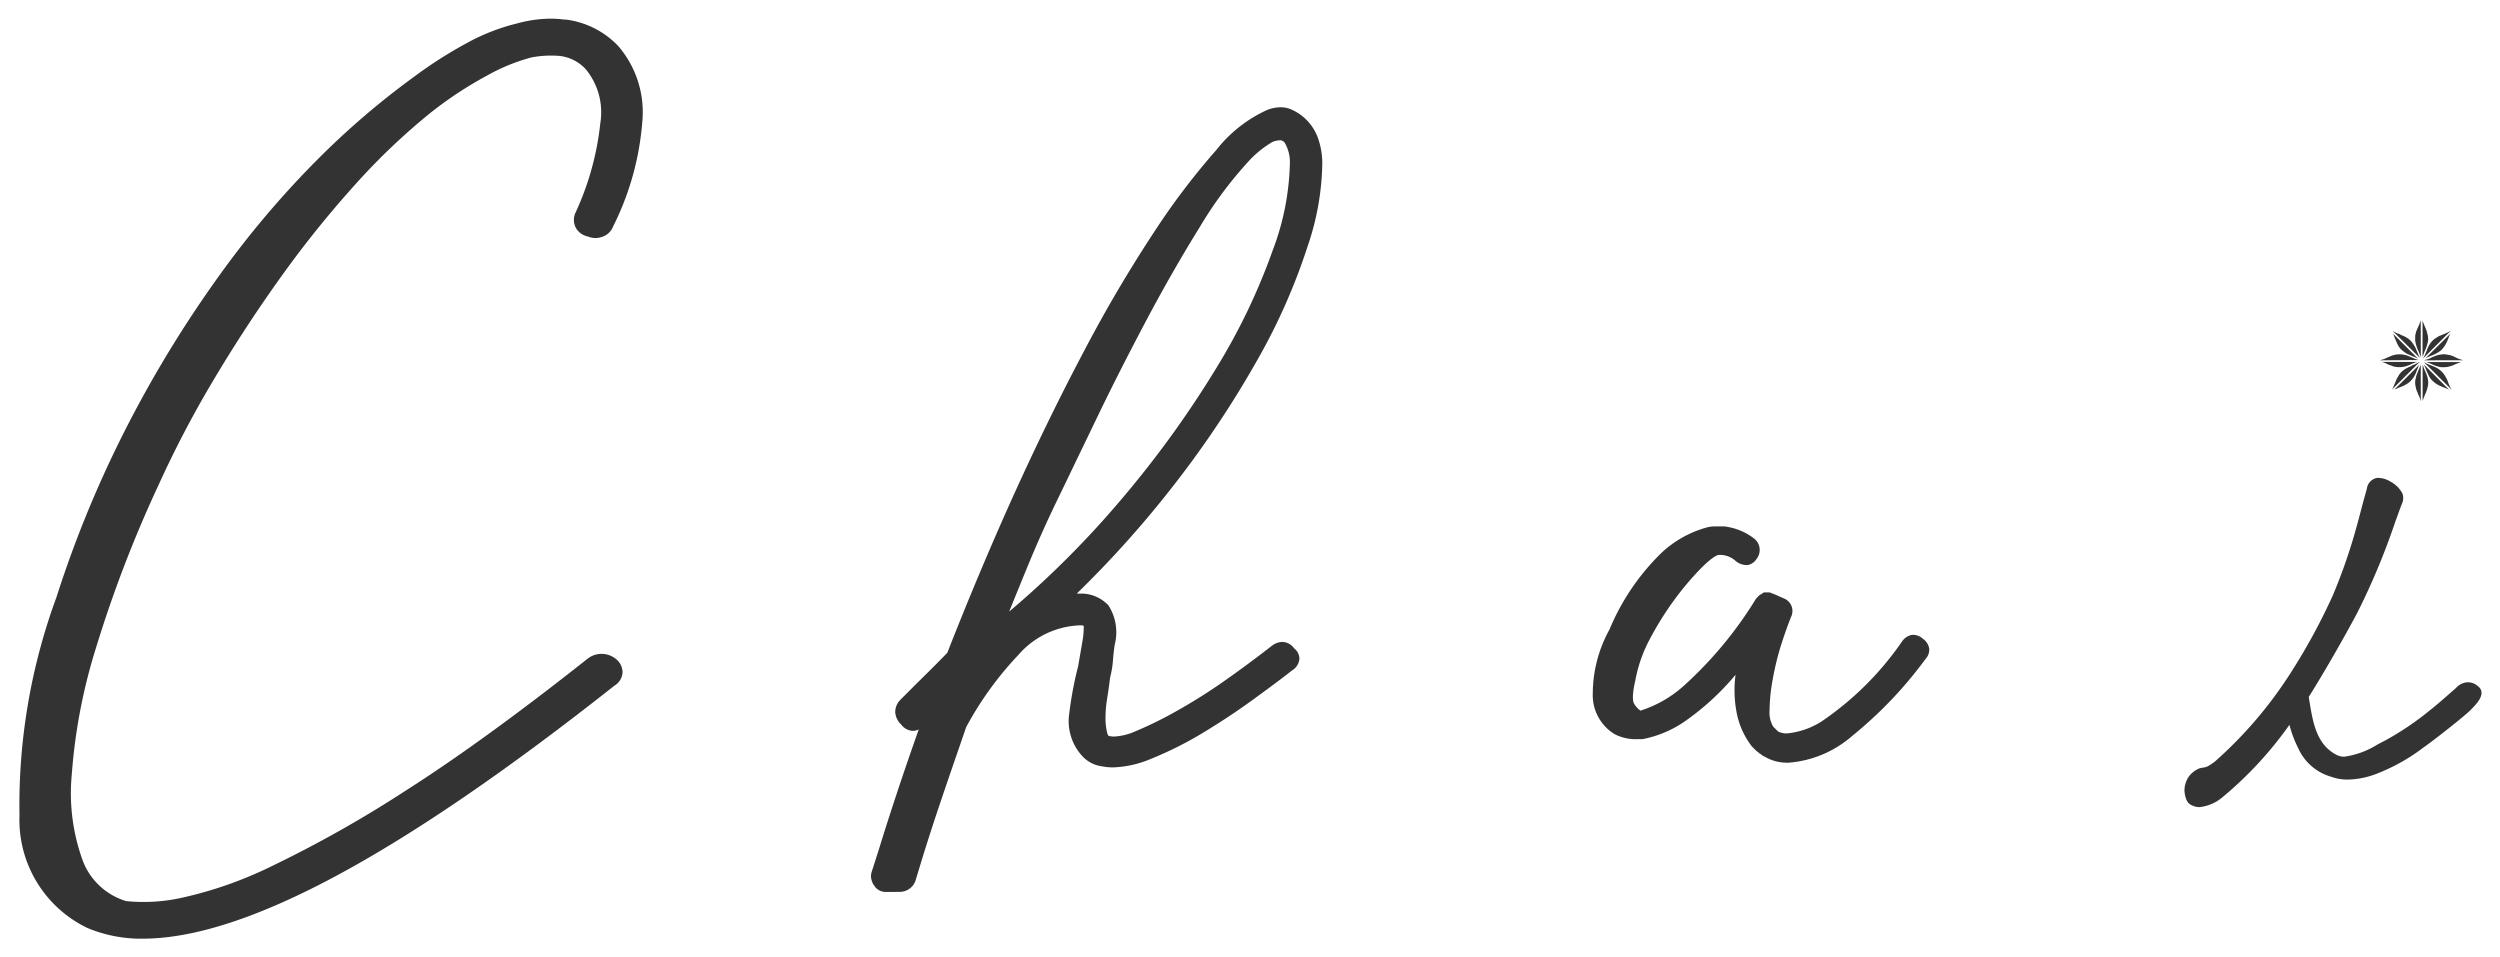 <svg xmlns="http://www.w3.org/2000/svg" width="66.982" height="25.65" viewBox="0 0 66.982 25.65">
  <g id="logo" transform="translate(0.5 0.5)">
    <g id="グループ_5" data-name="グループ 5" transform="translate(0 0)">
      <path id="パス_1" data-name="パス 1" d="M.381,21.024A.346.346,0,0,1,.3,21.011H.292L.268,21a.148.148,0,0,1-.047-.019l-.03-.019a.071.071,0,0,1-.016-.012l-.03-.024a.127.127,0,0,1-.024-.024s-.044-.062-.065-.094A.475.475,0,0,1,0,20.606a.411.411,0,0,1,.016-.111L.2,19.921c.336-1.091.7-2.179,1.08-3.252a.359.359,0,0,1-.159.039h0a.413.413,0,0,1-.311-.169.5.5,0,0,1-.16-.325.466.466,0,0,1,.13-.331l.42-.421c.408-.4.573-.567.845-.846C2.6,13.2,3.185,11.808,3.782,10.48c.636-1.406,1.285-2.737,1.931-3.956a36.9,36.9,0,0,1,1.872-3.18A19.116,19.116,0,0,1,9.26,1.136,3.634,3.634,0,0,1,10.613.073.992.992,0,0,1,10.972,0a.71.71,0,0,1,.3.064A1.326,1.326,0,0,1,11.727.4a1.359,1.359,0,0,1,.281.524,2.045,2.045,0,0,1,.084.553,7.138,7.138,0,0,1-.4,2.268,16.215,16.215,0,0,1-1.3,2.955,27.238,27.238,0,0,1-2.187,3.306,28.108,28.108,0,0,1-2.692,3.024H5.6a1,1,0,0,1,.765.319,1.341,1.341,0,0,1,.164,1.057c-.019.132-.035.272-.045.411a2.689,2.689,0,0,1-.078.466c-.023.194-.049.381-.078.552a3.211,3.211,0,0,0-.044.515,1.631,1.631,0,0,0,.042.4.186.186,0,0,0,.049.1h0a.146.146,0,0,1,.032,0,.529.529,0,0,0,.111.01,1.578,1.578,0,0,0,.56-.138,10.038,10.038,0,0,0,1.088-.533,14.815,14.815,0,0,0,1.276-.8c.452-.317.893-.644,1.313-.971a.472.472,0,0,1,.267-.093.4.4,0,0,1,.313.169.363.363,0,0,1,.144.285.4.4,0,0,1-.194.307c-.233.185-.573.439-.979.734-.422.311-.88.616-1.359.908a9.832,9.832,0,0,1-1.453.733,2.821,2.821,0,0,1-1.021.226A1.554,1.554,0,0,1,6.2,17.66a.881.881,0,0,1-.514-.25,1.384,1.384,0,0,1-.372-1.181,9.6,9.6,0,0,1,.236-1.25l.122-.708a2.13,2.13,0,0,0,.028-.35.061.061,0,0,0,0-.027.226.226,0,0,0-.09-.014,2.287,2.287,0,0,0-1.66.792,9.045,9.045,0,0,0-1.4,1.936c-.2.586-.415,1.2-.649,1.893-.207.61-.394,1.189-.557,1.721l-.155.51a.179.179,0,0,1-.011.027.449.449,0,0,1-.416.263ZM10.752.932a2.729,2.729,0,0,0-.6.478,10.675,10.675,0,0,0-1.343,1.8c-.493.795-.983,1.65-1.455,2.543S6.433,7.527,6.02,8.39L5.492,9.484c-.189.394-.353.735-.5,1.037-.293.605-.562,1.21-.8,1.792-.155.374-.315.769-.49,1.2a25.5,25.5,0,0,0,3.025-3.03A27.59,27.59,0,0,0,9.257,6.98a16.621,16.621,0,0,0,1.508-3.151,6.972,6.972,0,0,0,.458-2.314,1.021,1.021,0,0,0-.131-.552.153.153,0,0,0-.146-.078A.551.551,0,0,0,10.752.932Z" transform="translate(22.836 2.374)" fill="#333" stroke="rgba(0,0,0,0)" stroke-width="1"/>
      <path id="Path" d="M3.316,24.649a3.726,3.726,0,0,1-1.472-.286A3.212,3.212,0,0,1,.022,21.35a16.139,16.139,0,0,1,.99-5.848A30.219,30.219,0,0,1,2.956,10.82,31.586,31.586,0,0,1,5.368,6.891,25.309,25.309,0,0,1,8,3.779a21.528,21.528,0,0,1,2.581-2.214A11.621,11.621,0,0,1,12,.657a5.485,5.485,0,0,1,1.354-.53A3.457,3.457,0,0,1,14.187,0h.031a2.542,2.542,0,0,1,.4.024h.008a.18.18,0,0,1,.039,0,2.339,2.339,0,0,1,1.4.709,2.715,2.715,0,0,1,.644,2.03,7.552,7.552,0,0,1-.78,2.8.466.466,0,0,1-.3.283.514.514,0,0,1-.372-.009.483.483,0,0,1-.317-.214.452.452,0,0,1-.039-.38.157.157,0,0,1,.012-.032A7.592,7.592,0,0,0,15.584,2.8a1.818,1.818,0,0,0-.377-1.431.092.092,0,0,1-.015-.017,1.113,1.113,0,0,0-.785-.36,2.777,2.777,0,0,0-.67.046,5.1,5.1,0,0,0-1.179.481,10.329,10.329,0,0,0-1.5.984A17.41,17.41,0,0,0,9.042,4.415a28.168,28.168,0,0,0-1.97,2.441c-.635.881-1.247,1.813-1.819,2.771A28.4,28.4,0,0,0,3.745,12.5a33.411,33.411,0,0,0-1.664,4.327,15.018,15.018,0,0,0-.658,3.425,5.28,5.28,0,0,0,.3,2.322A1.8,1.8,0,0,0,2.88,23.642a4.714,4.714,0,0,0,1.476-.086A10.72,10.72,0,0,0,6.793,22.7a32.325,32.325,0,0,0,3.571-2.014c1.385-.882,3.024-2.07,4.87-3.531a.606.606,0,0,1,.7-.048c.012.007.023.015.035.023a.466.466,0,0,1,.211.388.444.444,0,0,1-.218.352C10.188,22.431,6.053,24.649,3.316,24.649Z" transform="translate(0 0.001)" fill="#333" stroke="rgba(0,0,0,0)" stroke-width="1"/>
      <path id="パス_2" data-name="パス 2" d="M4.6,6.166A.3.3,0,0,1,4.5,6.1a.134.134,0,0,1-.055-.039.123.123,0,0,1-.03-.024.147.147,0,0,1-.029-.019l-.125-.125a2.141,2.141,0,0,1-.418-.971,3.1,3.1,0,0,1-.017-.948A6.887,6.887,0,0,1,2.556,5.159,2.988,2.988,0,0,1,1.331,5.7H1.194a1.232,1.232,0,0,1-.611-.135A1.222,1.222,0,0,1,0,4.472,3.568,3.568,0,0,1,.449,2.76,6.158,6.158,0,0,1,1.859.691,2.909,2.909,0,0,1,3.037.033.8.8,0,0,1,3.275,0h.249a1.621,1.621,0,0,1,.809.333.388.388,0,0,1,.051.544.355.355,0,0,1-.233.158.322.322,0,0,1-.045,0A.458.458,0,0,1,3.834.931.621.621,0,0,0,3.368.765c-.023,0-.155.043-.455.343a7.892,7.892,0,0,0-.705.828,8.344,8.344,0,0,0-.674,1.073A3.773,3.773,0,0,0,1.14,4.127c-.1.43-.062.576-.031.626a.6.6,0,0,0,.167.183,3.146,3.146,0,0,0,1.2-.7A10.526,10.526,0,0,0,4.37,1.942a.064.064,0,0,1,.013-.016h0l.06-.062a.228.228,0,0,1,.085-.054L4.537,1.8a.1.1,0,0,1,.073-.032H4.7a.188.188,0,0,1,.117.035l.007,0,.01,0,.281.124a.362.362,0,0,1,.213.462c-.106.255-.2.531-.3.843a7.761,7.761,0,0,0-.213.9,4.685,4.685,0,0,0-.078.791.745.745,0,0,0,.1.447l0,0,0,0a.093.093,0,0,1,.031.031.083.083,0,0,1,.017.014l.082.082a.533.533,0,0,0,.235.049,2.092,2.092,0,0,0,.926-.319A8.227,8.227,0,0,0,8.284,3.086a.412.412,0,0,1,.274-.181h.03a.385.385,0,0,1,.25.1.4.4,0,0,1,.176.269.367.367,0,0,1-.1.28A11.109,11.109,0,0,1,6.955,5.61a2.942,2.942,0,0,1-1.695.72,1.187,1.187,0,0,1-.66-.164Z" transform="translate(42.175 13.604)" fill="#333" stroke="rgba(0,0,0,0)" stroke-width="1"/>
      <path id="パス_3" data-name="パス 3" d="M.142,12.971C.034,12.9.008,12.707,0,12.627a.671.671,0,0,1,.121-.4.665.665,0,0,1,.287-.216L.5,11.992l.016,0a.544.544,0,0,0,.1-.03,1.446,1.446,0,0,0,.2-.132,11.191,11.191,0,0,0,2.071-2.44L2.9,9.369A16.137,16.137,0,0,0,3.975,7.378,14.955,14.955,0,0,0,4.493,5.95c.1-.331.182-.639.256-.926.052-.2.1-.36.14-.513a.33.33,0,0,1,.272-.279.272.272,0,0,1,.049,0,.641.641,0,0,1,.311.1.769.769,0,0,1,.316.311.362.362,0,0,1-.012.285c-.035.087-.086.228-.15.407L5.65,5.4l-.005.016a18.789,18.789,0,0,1-1.01,2.42C4.263,8.54,3.7,9.512,3.33,10.1c.006.036.012.071.017.106h0c.094.58.191,1.18.742,1.453a.442.442,0,0,0,.194.042,2.264,2.264,0,0,0,.9-.334l.005,0c.052-.029.1-.055.148-.078A7.768,7.768,0,0,0,6.6,10.438c.1-.075.315-.261.645-.552l.034-.03A.446.446,0,0,1,7.6,9.706a.42.42,0,0,1,.283.124.2.2,0,0,1,.075.148c.01.158-.149.33-.3.479l-.017.017c-.143.141-.9.744-1.243.985l-.059-.085.059.085a5.137,5.137,0,0,1-1.277.71,2.259,2.259,0,0,1-.747.145,1.282,1.282,0,0,1-.451-.078,1.377,1.377,0,0,1-.877-.768,2.957,2.957,0,0,1-.233-.621A10.083,10.083,0,0,1,.991,12.81a1.144,1.144,0,0,1-.583.242.466.466,0,0,1-.266-.08ZM6.324,2.153c-.005-.019-.011-.039-.017-.058a.561.561,0,0,0-.023-.055c0-.011-.011-.023-.016-.035s-.015-.035-.021-.054-.014-.03-.02-.046a.257.257,0,0,1-.016-.047C6.2,1.83,6.2,1.8,6.192,1.777a.323.323,0,0,1-.01-.1.311.311,0,0,1,.01-.093c.008-.027.01-.052.017-.078a.861.861,0,0,1,.031-.084c.007-.016.012-.034.019-.05s.011-.023.016-.035c.015-.035.031-.073.046-.109a.281.281,0,0,0,.01-.046v1Zm.056-.968a.2.2,0,0,0,.007.026c.007.02.012.039.019.056a.544.544,0,0,0,.021.052l.015.037A1.324,1.324,0,0,1,6.5,1.5a.574.574,0,0,1,.028.233.727.727,0,0,1-.022.1.772.772,0,0,1-.03.093c-.009.027-.023.05-.033.078s-.02.05-.03.075-.021.059-.032.089V1.185Zm.036-.056.02.009.059.033a.431.431,0,0,0,.051.023l.039.015c.045.019.092.035.137.057a.567.567,0,0,1,.169.117.607.607,0,0,1,.056.063,1.121,1.121,0,0,1,.062.1c.014.023.023.045.034.067s.01.032.016.047.02.049.03.073.023.051.035.078c.005.008.011.019.016.028s.011.019.017.028Zm-.836.7c.012-.024.023-.049.033-.073s.016-.035.023-.054.009-.024.014-.035c.015-.034.025-.069.043-.1s.039-.067.059-.1a.4.4,0,0,1,.092-.1.458.458,0,0,1,.108-.074l.064-.033c.015-.007.03-.011.045-.017L6.1,1.217l.059-.023.03-.013.089-.047L6.3,1.125l-.738.738C5.564,1.854,5.574,1.84,5.581,1.826Zm1.5.035c-.024-.011-.048-.023-.074-.033l-.044-.019c-.015-.005-.037-.012-.054-.02l-.043-.02-.037-.016a.643.643,0,0,1-.153-.1.492.492,0,0,1-.117-.141c-.022-.039-.039-.082-.059-.122s-.024-.067-.039-.1l-.035-.075a.251.251,0,0,0-.015-.028l.674.675H7.083ZM6.292,1.2a.272.272,0,0,0-.023.047c-.013.037-.031.071-.045.108a.485.485,0,0,0-.017.049.364.364,0,0,0-.015.036.724.724,0,0,1-.073.124.971.971,0,0,1-.084.094.45.45,0,0,1-.082.059,1.033,1.033,0,0,1-.117.061c-.025.012-.054.02-.08.031s-.052.024-.078.035a.285.285,0,0,0-.045.017l-.005,0Zm-.57.064a1.056,1.056,0,0,1-.108-.015.485.485,0,0,1-.055-.02L5.506,1.21,5.473,1.2,5.4,1.163c-.024-.01-.051-.02-.078-.03l-.032-.008h.942l-.044.012L6.1,1.173l-.075.034a.331.331,0,0,1-.051.017.611.611,0,0,1-.064.023c-.036.007-.074.012-.11.016H5.724Zm1.147,0a.385.385,0,0,1-.087-.021l-.093-.03a.311.311,0,0,1-.039-.019l-.043-.019a.127.127,0,0,0-.023-.009l-.075-.03-.026-.008h.924l-.028.009c-.026.011-.051.023-.078.032s-.052.021-.078.032a.239.239,0,0,1-.033.015.741.741,0,0,1-.132.039.479.479,0,0,1-.1.01c-.029,0-.056,0-.084,0Zm-.447-.183v0l.017-.007.068-.02.052-.017L6.6,1.015C6.627,1,6.654.991,6.683.979L6.768.945l.007,0A.773.773,0,0,1,6.961.918a.366.366,0,0,1,.057.007l.1.017a.435.435,0,0,1,.054.02c.016.005.032.011.047.017L7.259,1c.033.015.066.032.1.045s.059.017.089.027l.016.007v0Zm-1.172,0s.005-.008.009-.009c.019-.005.039-.009.055-.015a.2.2,0,0,0,.037-.012l.075-.034L5.5.98,5.547.959A.354.354,0,0,1,5.6.942.676.676,0,0,1,5.8.921a.643.643,0,0,1,.176.036c.037.014.073.031.109.044s.07.031.1.045l.086.027.011,0v0ZM6.182,1A.884.884,0,0,0,6.1.967L6.063.951C6.039.94,6.014.928,5.99.919A.583.583,0,0,1,5.929.886C5.9.866,5.868.842,5.838.819a.475.475,0,0,1-.091-.1.342.342,0,0,1-.03-.052C5.706.644,5.694.626,5.685.6S5.663.549,5.652.523L5.631.473C5.624.457,5.62.443,5.614.428A.4.4,0,0,0,5.6.392.326.326,0,0,0,5.575.355l.683.682L6.182,1ZM7.13.361A.355.355,0,0,0,7.1.416a.783.783,0,0,0-.03.078c-.005.012-.011.024-.016.039C7.039.569,7.022.608,7,.646a.463.463,0,0,1-.067.1A.713.713,0,0,1,6.889.8a1,1,0,0,1-.1.072.863.863,0,0,1-.078.042c-.024.012-.047.024-.071.033s-.054.02-.078.031a.734.734,0,0,0-.074.032c-.012.007-.023.014-.033.019Zm-.736.667C6.408,1,6.423.976,6.436.95S6.456.9,6.467.879A.466.466,0,0,1,6.49.825C6.5.8,6.506.778,6.515.758A1,1,0,0,1,6.56.668.538.538,0,0,1,6.683.522C6.71.5,6.738.483,6.768.463A.5.5,0,0,1,6.827.429c.013-.007.028-.011.043-.017L6.9.4,6.983.365c.026-.01.051-.021.075-.033A.365.365,0,0,0,7.114.3L7.137.288l-.744.743S6.393,1.028,6.394,1.028ZM5.585.3h.005c.028.014.055.031.084.046a.524.524,0,0,0,.074.028C5.766.38,5.782.388,5.8.4s.049.02.073.03a.877.877,0,0,1,.081.044.488.488,0,0,1,.131.11.689.689,0,0,1,.059.082c.017.028.033.056.048.086a.761.761,0,0,1,.03.074L6.254.9c.011.027.021.05.032.075.005.01.013.019.019.03l.011.02Zm.738.679C6.318.956,6.31.935,6.3.913S6.282.859,6.27.835A.743.743,0,0,1,6.236.757c-.01-.027-.02-.059-.03-.09S6.194.618,6.189.593A.224.224,0,0,1,6.182.552c0-.042,0-.083,0-.125S6.2.372,6.2.343,6.214.3,6.221.282a.674.674,0,0,1,.03-.07C6.256.2,6.263.182,6.27.166A.5.5,0,0,0,6.292.117C6.3.1,6.3.084,6.31.067S6.326.024,6.331,0V1A.1.1,0,0,0,6.324.978ZM6.379.007c0,.011.005.022.009.034A.347.347,0,0,0,6.41.1c.009.024.017.046.028.07s.022.05.032.075.014.039.022.059L6.5.345A.484.484,0,0,1,6.527.54a.583.583,0,0,1-.022.111.69.69,0,0,1-.03.092c-.009.026-.021.051-.032.078S6.422.87,6.413.9,6.4.932,6.391.951L6.379,1Z" transform="translate(58.028 8.073)" fill="#333" stroke="rgba(0,0,0,0)" stroke-width="1"/>
    </g>
  </g>
</svg>
